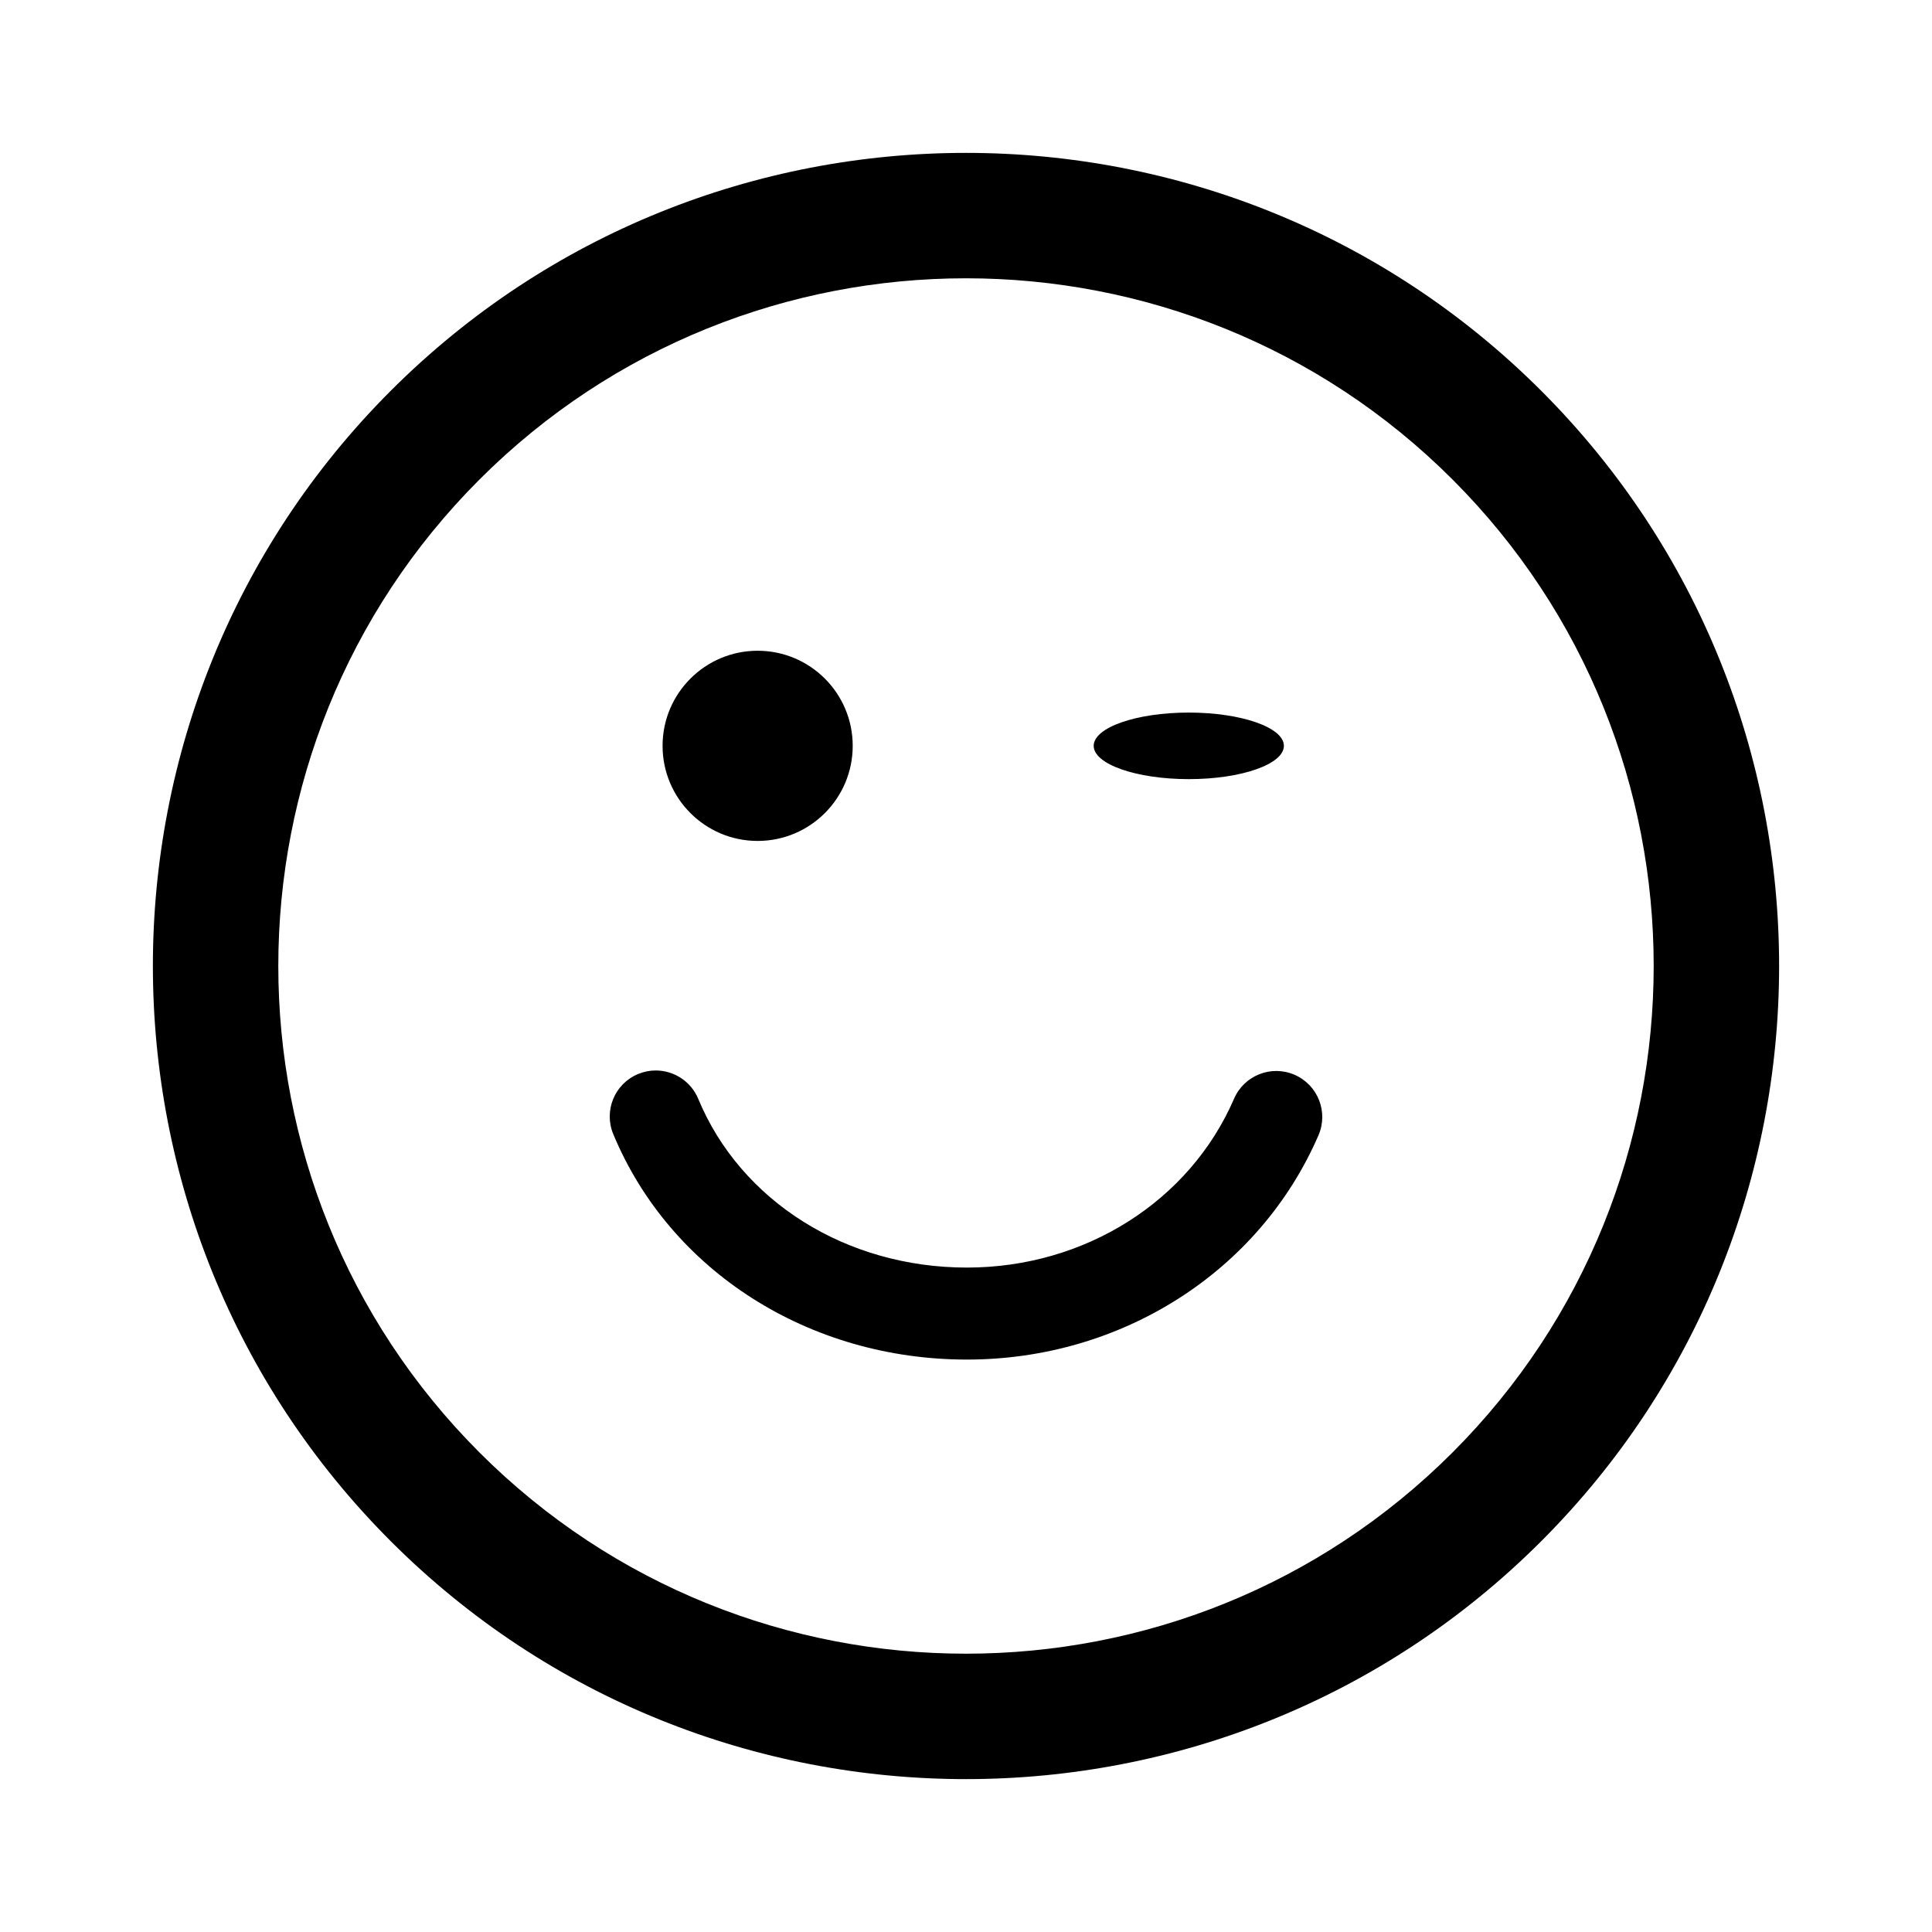 <?xml version="1.0" encoding="utf-8"?>
<!-- Generator: Adobe Illustrator 16.0.0, SVG Export Plug-In . SVG Version: 6.00 Build 0)  -->
<!DOCTYPE svg PUBLIC "-//W3C//DTD SVG 1.1//EN" "http://www.w3.org/Graphics/SVG/1.1/DTD/svg11.dtd">
<svg version="1.1" id="Layer_1" xmlns="http://www.w3.org/2000/svg" xmlns:xlink="http://www.w3.org/1999/xlink" x="0px" y="0px"
	 width="126px" height="126px" viewBox="0 0 126 126" enable-background="new 0 0 126 126" xml:space="preserve">
<path stroke="#6D6E70" stroke-width="0" stroke-linecap="round" stroke-linejoin="round" d="M100.517,25.488
	C79.829,4.799,46.17,4.799,25.486,25.483C4.798,46.169,4.8,79.829,25.488,100.517c20.682,20.684,54.341,20.684,75.027-0.004
	C121.201,79.829,121.199,46.171,100.517,25.488z M94.728,94.728c-17.494,17.494-45.961,17.496-63.455,0.002
	c-17.498-17.497-17.496-45.966,0-63.46c17.494-17.493,45.959-17.495,63.457,0.002C112.224,48.766,112.222,77.235,94.728,94.728z
	 M71.328,48.642c0-1.198,2.78-2.17,6.203-2.17c3.423,0,6.201,0.972,6.201,2.17c0,1.199-2.777,2.171-6.201,2.171
	C74.108,50.813,71.328,49.841,71.328,48.642z M85.988,74.039c-3.843,8.887-12.843,14.629-22.928,14.629
	c-10.301,0-19.354-5.771-23.064-14.703c-0.636-1.53,0.089-3.286,1.62-3.921c0.376-0.156,0.766-0.23,1.15-0.23
	c1.176,0,2.292,0.696,2.771,1.85c2.777,6.685,9.655,11.004,17.523,11.004c7.69,0,14.528-4.322,17.421-11.011
	c0.658-1.521,2.424-2.222,3.944-1.563C85.946,70.752,86.646,72.518,85.988,74.039z M43.211,48.641c0-3.423,2.777-6.201,6.201-6.201
	c3.423,0,6.2,2.777,6.2,6.201c0,3.426-2.777,6.203-6.2,6.203C45.988,54.844,43.211,52.067,43.211,48.641z"/>
</svg>
